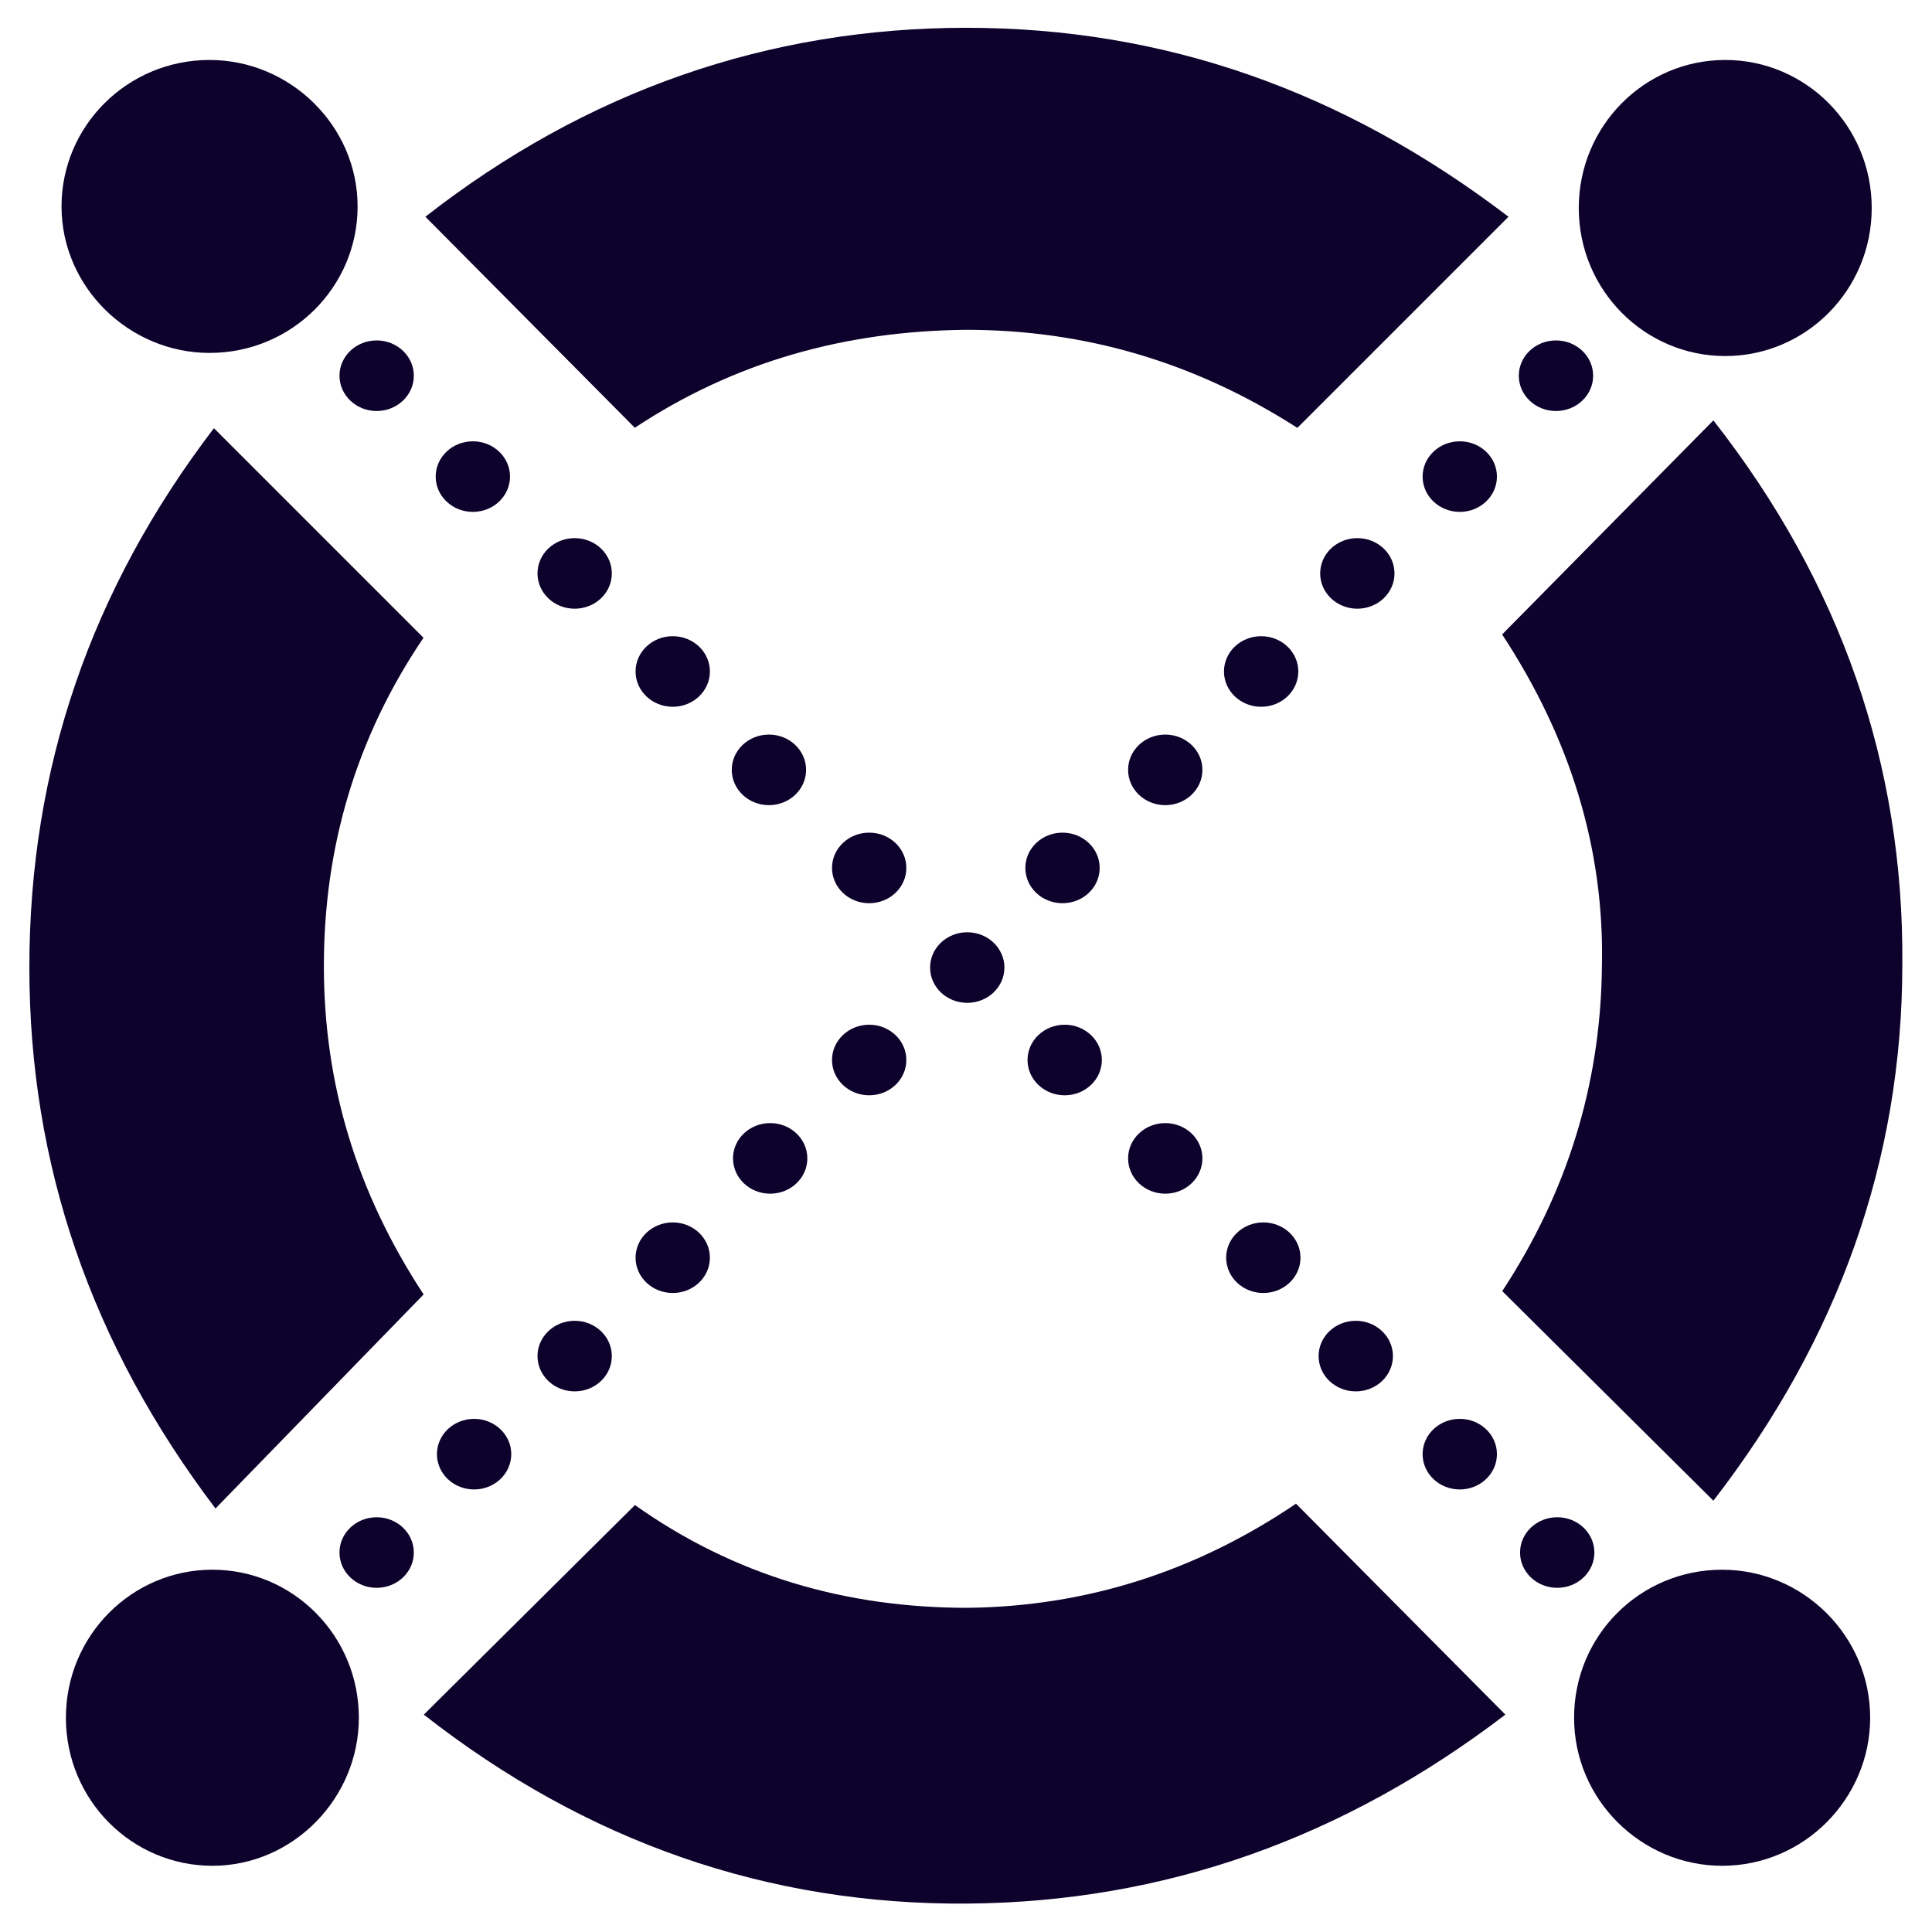 <?xml version="1.0" encoding="UTF-8"?>
<!DOCTYPE svg PUBLIC "-//W3C//DTD SVG 1.1//EN" "http://www.w3.org/Graphics/SVG/1.1/DTD/svg11.dtd">
<!-- Creator: CorelDRAW 2020 (64-Bit) -->
<svg xmlns="http://www.w3.org/2000/svg" xml:space="preserve" width="33.867mm" height="33.867mm" version="1.1" style="shape-rendering:geometricPrecision; text-rendering:geometricPrecision; image-rendering:optimizeQuality; fill-rule:evenodd; clip-rule:evenodd"
viewBox="0 0 61.86 61.86"
 xmlns:xlink="http://www.w3.org/1999/xlink"
 xmlns:xodm="http://www.corel.com/coreldraw/odm/2003">
 <defs>
  <style type="text/css">
   <![CDATA[
    .fil1 {fill:none}
    .fil0 {fill:#0D022B}
   ]]>
  </style>
   <clipPath id="id0">
    <path d="M-0 0l61.86 0 0 61.86 -61.86 0 0 -61.86z"/>
   </clipPath>
 </defs>
 <g id="Слой_x0020_1">
  <g>
  </g>
  <g style="clip-path:url(#id0)">
   <g>
    <g id="_1686333524432">
     <path class="fil0" d="M20.32 13.7c3.19,-2.11 6.71,-3.1 10.61,-3.14 3.8,0 7.32,1.03 10.61,3.14l6.76 -6.76c-5.3,-4.04 -11.03,-6.05 -17.36,-6.05 -6.34,0 -12.16,2.02 -17.32,6.05l6.71 6.76z"/>
     <path class="fil0" d="M13.56 41.44c-2.16,-3.29 -3.19,-6.76 -3.19,-10.51 0,-3.8 1.03,-7.32 3.19,-10.51l-6.71 -6.71c-3.94,5.16 -5.91,10.89 -5.91,17.27 0,6.29 1.97,12.06 5.96,17.32l6.66 -6.85z"/>
     <path class="fil0" d="M41.49 48.15c-3.19,2.16 -6.71,3.29 -10.51,3.33 -3.9,0 -7.46,-1.03 -10.65,-3.29l-6.76 6.71c5.21,4.08 11.03,6.1 17.41,6.05 6.34,-0.05 12.06,-2.11 17.22,-6.05l-6.71 -6.76z"/>
     <path class="fil0" d="M48.1 20.32c2.16,3.29 3.29,6.85 3.19,10.7 -0.05,3.75 -1.13,7.18 -3.19,10.32l6.76 6.71c3.99,-5.16 6.05,-10.89 6.05,-17.18 0.05,-6.38 -1.97,-12.2 -6.05,-17.41l-6.76 6.85z"/>
     <path class="fil0" d="M55.14 50.26c2.58,0 4.74,2.11 4.74,4.74 0,2.58 -2.11,4.74 -4.74,4.74 -2.58,0 -4.74,-2.11 -4.74,-4.74 0,-2.63 2.11,-4.74 4.74,-4.74z"/>
     <path class="fil0" d="M6.8 50.26c2.58,0 4.69,2.11 4.69,4.74 0,2.58 -2.11,4.74 -4.69,4.74 -2.58,0 -4.69,-2.11 -4.69,-4.74 0,-2.63 2.11,-4.74 4.69,-4.74z"/>
     <path class="fil0" d="M55.24 1.92c2.58,0 4.69,2.11 4.69,4.74 0,2.63 -2.11,4.74 -4.69,4.74 -2.58,0 -4.69,-2.11 -4.69,-4.74 0,-2.63 2.11,-4.74 4.69,-4.74z"/>
     <path class="fil0" d="M6.71 1.92c2.58,0 4.74,2.11 4.74,4.69 0,2.58 -2.11,4.69 -4.74,4.69 -2.58,0 -4.74,-2.11 -4.74,-4.69 0,-2.58 2.11,-4.69 4.74,-4.69z"/>
     <ellipse class="fil0" cx="12.06" cy="49.71" rx="1.19" ry="1.13"/>
     <ellipse class="fil0" cx="15.18" cy="46.56" rx="1.19" ry="1.13"/>
     <ellipse class="fil0" cx="18.4" cy="43.42" rx="1.19" ry="1.13"/>
     <ellipse class="fil0" cx="21.54" cy="40.27" rx="1.19" ry="1.13"/>
     <ellipse class="fil0" cx="24.66" cy="37.09" rx="1.19" ry="1.13"/>
     <ellipse class="fil0" cx="27.83" cy="33.94" rx="1.19" ry="1.13"/>
     <ellipse class="fil0" cx="30.97" cy="30.98" rx="1.19" ry="1.13"/>
     <ellipse class="fil0" cx="34.02" cy="27.79" rx="1.19" ry="1.13"/>
     <ellipse class="fil0" cx="37.31" cy="24.65" rx="1.19" ry="1.13"/>
     <ellipse class="fil0" cx="40.38" cy="21.5" rx="1.19" ry="1.13"/>
     <ellipse class="fil0" cx="43.46" cy="18.36" rx="1.19" ry="1.13"/>
     <ellipse class="fil0" cx="46.74" cy="15.26" rx="1.19" ry="1.13"/>
     <ellipse class="fil0" cx="49.82" cy="12.03" rx="1.19" ry="1.13"/>
     <ellipse class="fil0" cx="34.09" cy="33.94" rx="1.19" ry="1.13"/>
     <ellipse class="fil0" cx="37.31" cy="37.09" rx="1.19" ry="1.13"/>
     <ellipse class="fil0" cx="40.45" cy="40.27" rx="1.19" ry="1.13"/>
     <ellipse class="fil0" cx="43.41" cy="43.42" rx="1.19" ry="1.13"/>
     <ellipse class="fil0" cx="46.74" cy="46.56" rx="1.19" ry="1.13"/>
     <ellipse class="fil0" cx="49.86" cy="49.71" rx="1.19" ry="1.13"/>
     <ellipse class="fil0" cx="27.83" cy="27.79" rx="1.19" ry="1.13"/>
     <ellipse class="fil0" cx="24.62" cy="24.65" rx="1.19" ry="1.13"/>
     <ellipse class="fil0" cx="21.54" cy="21.5" rx="1.19" ry="1.13"/>
     <ellipse class="fil0" cx="18.4" cy="18.36" rx="1.19" ry="1.13"/>
     <ellipse class="fil0" cx="15.14" cy="15.26" rx="1.19" ry="1.13"/>
     <ellipse class="fil0" cx="12.06" cy="12.03" rx="1.19" ry="1.13"/>
    </g>
   </g>
  </g>
  <polygon class="fil1" points="-0,0 61.86,0 61.86,61.86 -0,61.86 "/>
 </g>
</svg>
